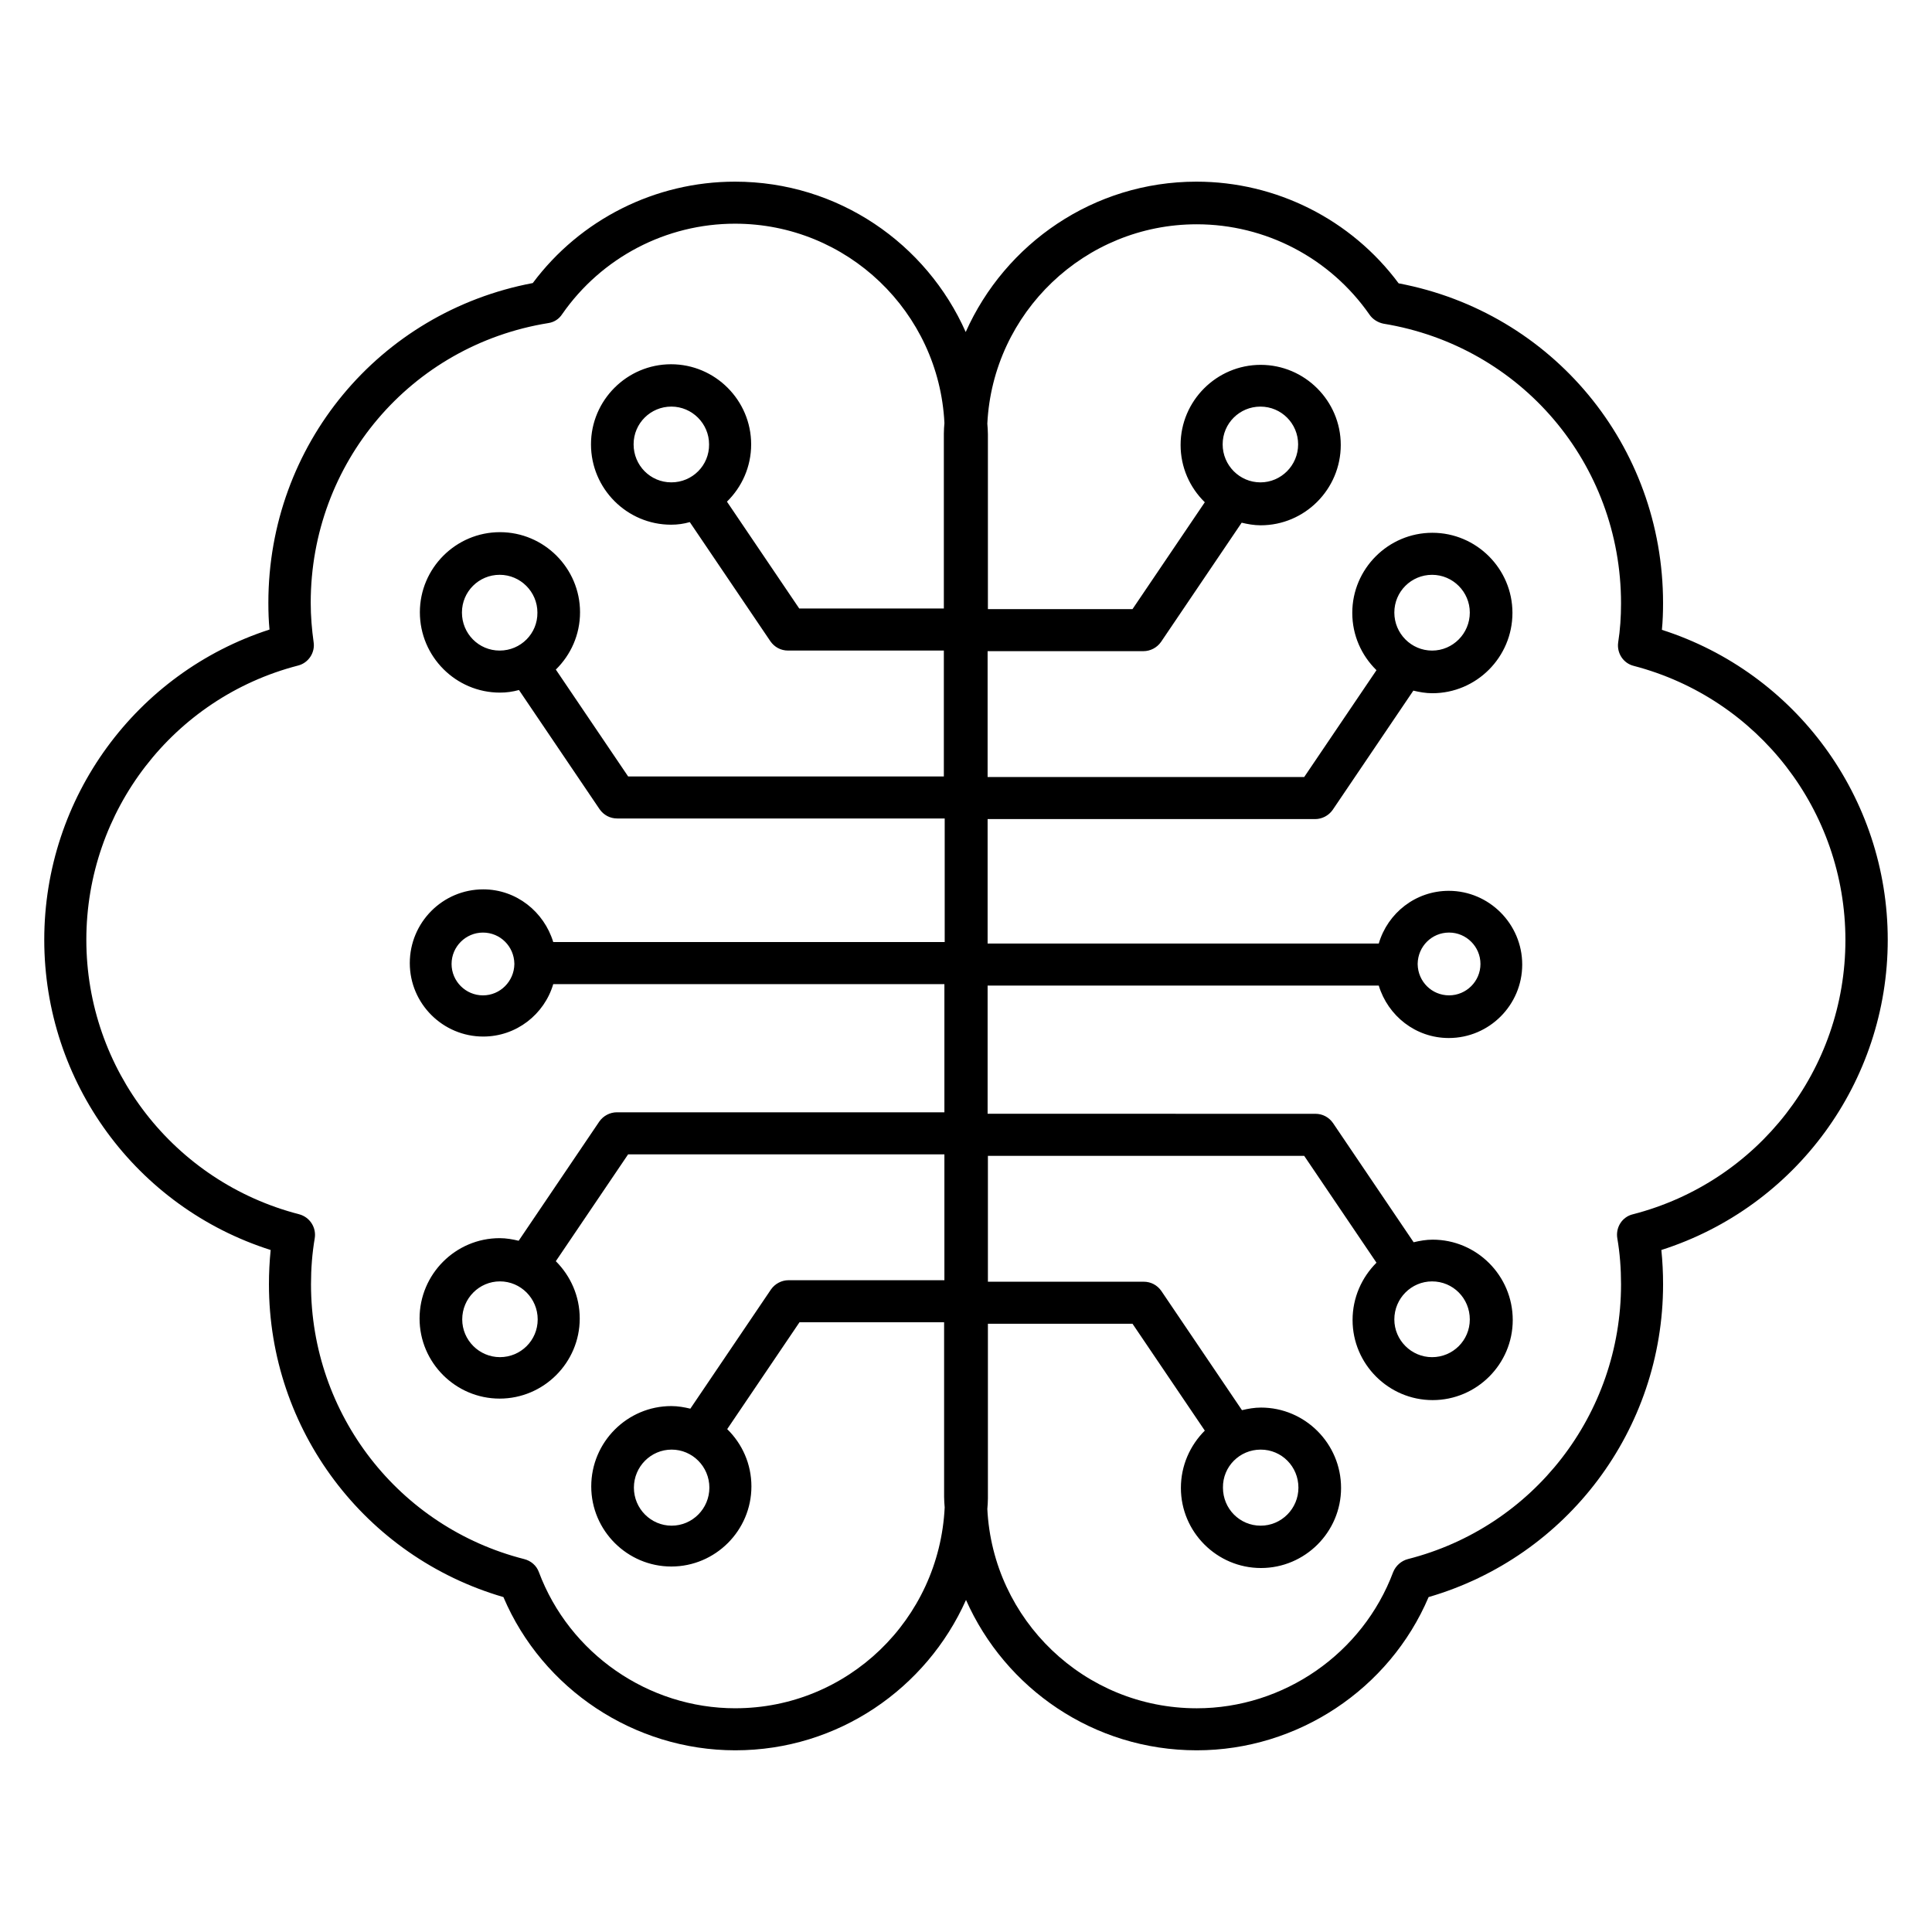 <?xml version="1.0" encoding="UTF-8"?>
<!-- The Best Svg Icon site in the world: iconSvg.co, Visit us! https://iconsvg.co -->
<svg fill="#000000" width="800px" height="800px" version="1.1" viewBox="144 144 512 512" xmlns="http://www.w3.org/2000/svg">
 <path d="m644.27 393.05c0-37.633-24.352-70.762-59.848-82.137 0.23-2.367 0.305-4.734 0.305-7.098 0-41.754-29.312-77.023-70.074-84.73-12.594-16.945-32.441-26.945-53.586-26.945-27.25 0-50.688 16.41-61.145 39.848-10.383-23.434-33.816-39.848-61.145-39.848-21.145 0-40.992 10-53.586 26.871-40.762 7.711-70.074 42.977-70.074 84.73 0 2.441 0.078 4.809 0.305 7.098-35.344 11.449-59.695 44.504-59.695 82.211 0 37.785 24.426 70.914 60 82.211-0.305 3.055-0.457 6.031-0.457 9.082 0 38.551 25.418 72.211 62.137 82.898 10.383 24.426 34.73 40.609 61.449 40.609 27.25 0 50.688-16.41 61.145-39.848 10.383 23.434 33.816 39.848 61.145 39.848 26.719 0 51.066-16.184 61.449-40.609 36.719-10.688 62.137-44.352 62.137-82.898 0-3.055-0.152-6.106-0.457-9.082 35.57-11.371 59.996-44.5 59.996-82.211zm-305.41 203.66c-23.055 0-43.969-14.504-52.059-36.105-0.609-1.68-2.062-2.977-3.894-3.434-33.281-8.473-56.488-38.395-56.488-72.824 0-4.121 0.305-8.168 0.992-12.215 0.457-2.824-1.297-5.574-4.121-6.336-33.207-8.551-56.41-38.473-56.41-72.746 0-34.199 23.055-64.121 56.105-72.672 2.75-0.688 4.582-3.434 4.121-6.258-0.457-3.281-0.762-6.793-0.762-10.383 0-37.023 26.488-68.242 62.977-74.121 1.527-0.23 2.824-1.07 3.664-2.367 10.457-15.039 27.559-23.969 45.801-23.969 29.77 0 54.047 23.434 55.496 52.824-0.078 0.918-0.152 1.832-0.152 2.824v46.336h-38.32l-19.16-28.32c3.969-3.894 6.414-9.238 6.414-15.191 0-11.68-9.543-21.223-21.223-21.223-11.68 0-21.223 9.543-21.223 21.223 0 11.754 9.543 21.297 21.223 21.297 1.754 0 3.359-0.23 4.961-0.688l21.375 31.602c1.07 1.527 2.75 2.441 4.656 2.441h41.297v33.359h-83.668l-19.16-28.32c3.969-3.894 6.414-9.238 6.414-15.191 0-11.68-9.543-21.223-21.223-21.223-11.68 0-21.223 9.543-21.223 21.223 0 11.754 9.543 21.297 21.223 21.297 1.754 0 3.359-0.23 5.039-0.688l21.375 31.602c1.07 1.527 2.75 2.441 4.656 2.441h86.793v32.746l-103.74 0.008c-2.441-8.016-9.77-13.969-18.551-13.969-10.762 0-19.465 8.777-19.465 19.543 0 10.762 8.777 19.465 19.465 19.465 8.777 0 16.184-5.879 18.551-13.895h103.66v33.969h-86.793c-1.832 0-3.586 0.918-4.656 2.441l-21.375 31.602c-1.602-0.383-3.281-0.688-5.039-0.688-11.68 0-21.223 9.543-21.223 21.297 0 11.68 9.543 21.223 21.223 21.223 11.68 0 21.223-9.543 21.223-21.223 0-5.953-2.441-11.297-6.336-15.191l19.16-28.32h83.816v33.359h-41.297c-1.832 0-3.586 0.918-4.656 2.441l-21.375 31.602c-1.602-0.383-3.281-0.688-5.039-0.688-11.68 0-21.223 9.543-21.223 21.297 0 11.68 9.543 21.223 21.223 21.223s21.223-9.543 21.223-21.223c0-5.953-2.441-11.297-6.414-15.191l19.16-28.32h38.32v46.258c0 0.918 0.078 1.832 0.152 2.824-1.449 29.703-25.723 53.215-55.492 53.215zm-16.949-324.88c-5.574 0-10-4.504-10-10.078 0-5.574 4.504-10 10-10s10 4.504 10 10c0.078 5.574-4.426 10.078-10 10.078zm-45.492 44.578c-5.574 0-10-4.504-10-10.078s4.504-10 10-10c5.496 0 10 4.504 10 10 0.074 5.574-4.43 10.078-10 10.078zm3.891 83.129c-0.078 4.504-3.742 8.246-8.32 8.246-4.582 0-8.32-3.742-8.32-8.32 0-4.582 3.742-8.32 8.32-8.32 4.582 0 8.246 3.664 8.32 8.246v0.078 0.07zm6.184 94.121c0 5.574-4.504 10-10 10-5.496 0-10-4.504-10-10 0-5.574 4.504-10.078 10-10.078 5.496 0.004 10 4.508 10 10.078zm45.496 44.582c0 5.574-4.504 10.078-10 10.078s-10-4.504-10-10.078c0-5.574 4.504-10.078 10-10.078s10 4.504 10 10.078zm244.73-72.441c-2.824 0.688-4.582 3.434-4.121 6.336 0.688 3.969 0.992 8.09 0.992 12.215 0 34.426-23.207 64.352-56.488 72.824-1.754 0.457-3.207 1.754-3.894 3.434-8.09 21.602-29.008 36.105-52.059 36.105-29.77 0-54.047-23.434-55.496-52.824 0.078-0.918 0.152-1.832 0.152-2.824v-46.258h38.32l19.16 28.32c-3.894 3.894-6.336 9.238-6.336 15.191 0 11.68 9.543 21.223 21.223 21.223 11.68 0 21.223-9.543 21.223-21.223 0-11.754-9.543-21.297-21.223-21.297-1.754 0-3.434 0.305-5.039 0.688l-21.375-31.602c-1.07-1.527-2.75-2.441-4.656-2.441h-41.297v-33.359h83.816l19.16 28.32c-3.894 3.894-6.336 9.238-6.336 15.191 0 11.68 9.543 21.223 21.223 21.223 11.68 0 21.223-9.543 21.223-21.223 0-11.754-9.543-21.297-21.223-21.297-1.754 0-3.434 0.305-5.039 0.688l-21.375-31.602c-1.07-1.527-2.75-2.441-4.656-2.441l-86.871-0.008v-33.969h103.66c2.441 8.016 9.77 13.895 18.551 13.895 10.762 0 19.465-8.777 19.465-19.465 0-10.762-8.777-19.543-19.465-19.543-8.777 0-16.184 5.879-18.551 13.969l-103.66-0.004v-32.977h86.793c1.832 0 3.586-0.918 4.656-2.441l21.375-31.602c1.602 0.383 3.281 0.688 5.039 0.688 11.68 0 21.223-9.543 21.223-21.297 0-11.68-9.543-21.223-21.223-21.223-11.68 0-21.223 9.543-21.223 21.223 0 5.953 2.441 11.297 6.414 15.191l-19.16 28.32-83.895-0.004v-33.359h41.297c1.832 0 3.586-0.918 4.656-2.441l21.375-31.602c1.602 0.383 3.281 0.688 5.039 0.688 11.68 0 21.223-9.543 21.223-21.297 0-11.68-9.543-21.223-21.223-21.223-11.68 0-21.223 9.543-21.223 21.223 0 5.953 2.441 11.297 6.414 15.191l-19.16 28.32h-38.32v-46.336c0-0.918-0.078-1.832-0.152-2.824 1.449-29.391 25.801-52.824 55.496-52.824 18.242 0 35.344 8.93 45.801 23.969 0.84 1.223 2.215 2.062 3.664 2.367 36.488 5.953 62.977 37.098 62.977 74.121 0 3.586-0.23 7.023-0.762 10.383-0.383 2.824 1.375 5.496 4.121 6.184 33.055 8.625 56.105 38.473 56.105 72.672-0.004 34.27-23.133 64.117-56.336 72.668zm-98.625 62.363c5.574 0 10 4.504 10 10.078 0 5.574-4.504 10.078-10 10.078-5.574 0-10-4.504-10-10.078-0.078-5.574 4.426-10.078 10-10.078zm45.418-44.578c5.574 0 10 4.504 10 10.078 0 5.574-4.504 10-10 10-5.496 0-10-4.504-10-10 0-5.574 4.504-10.078 10-10.078zm-3.816-84.199c0.078-4.582 3.742-8.246 8.32-8.246 4.582 0 8.32 3.742 8.32 8.32 0 4.582-3.742 8.32-8.32 8.32-4.582 0-8.246-3.664-8.32-8.246v-0.078-0.07zm-6.184-93.051c0-5.574 4.504-10 10-10 5.496 0 10 4.504 10 10 0 5.574-4.504 10.078-10 10.078-5.496-0.004-10-4.508-10-10.078zm-45.496-44.578c0-5.574 4.504-10 10-10 5.574 0 10 4.504 10 10 0 5.574-4.504 10.078-10 10.078-5.496-0.004-10-4.508-10-10.078z"/>
</svg>